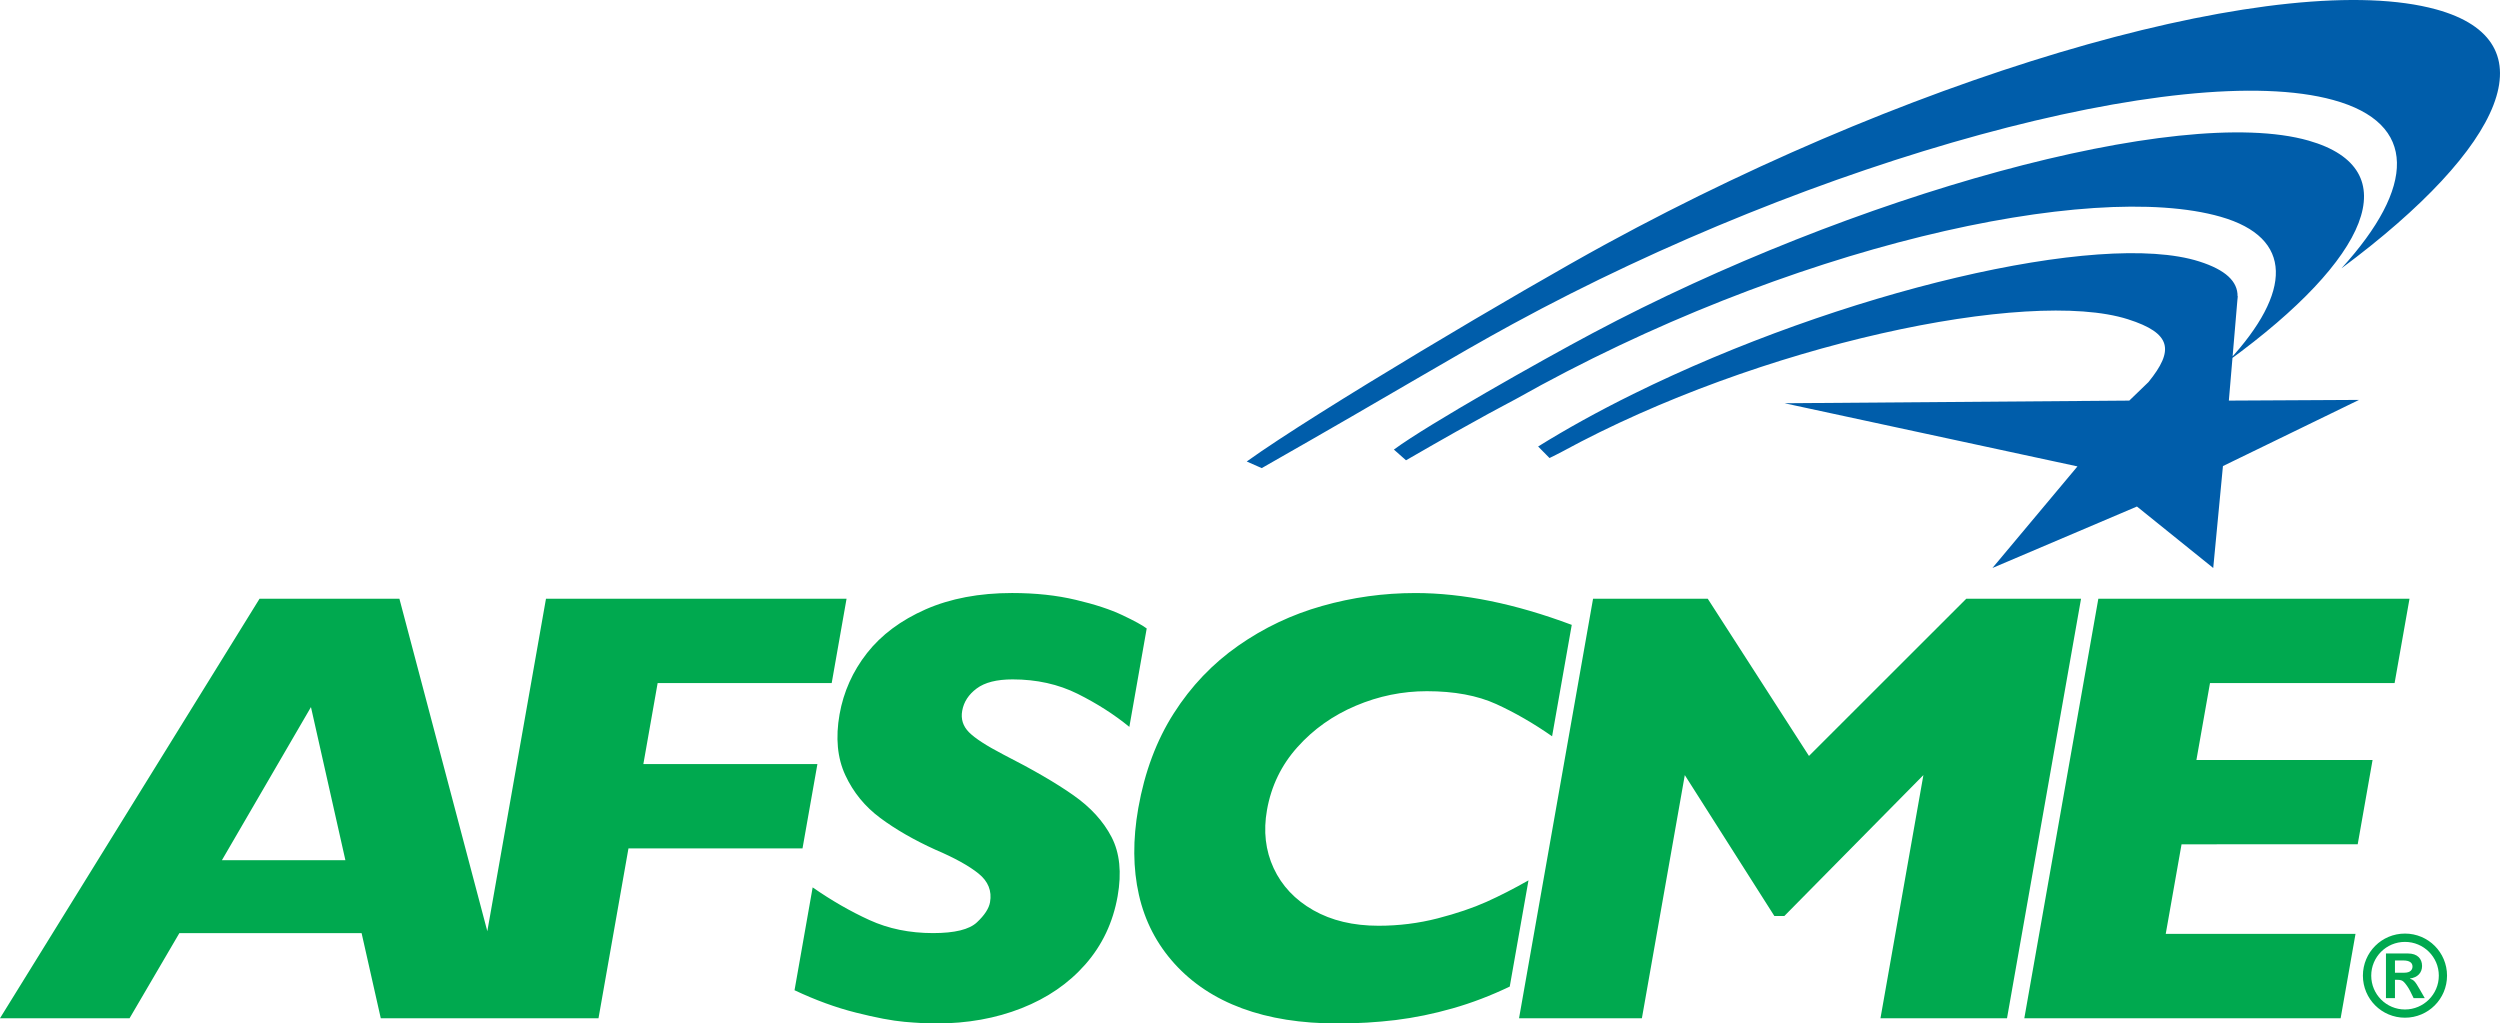 <?xml version="1.0" encoding="utf-8"?>
<!-- Generator: Adobe Illustrator 27.8.1, SVG Export Plug-In . SVG Version: 6.00 Build 0)  -->
<svg version="1.1" id="logo" xmlns="http://www.w3.org/2000/svg" xmlns:xlink="http://www.w3.org/1999/xlink" x="0px" y="0px"
	 viewBox="0 0 521.728 213.59" style="enable-background:new 0 0 521.728 213.59;" xml:space="preserve">
<style type="text/css">
	.st0{fill:#00A94F;}
	.st1{fill:#005DAA;}
</style>
<path id="name" class="st0" d="M106.501,212.498H79.463l-4.002-17.768H37.435l-10.396,17.768H0l54.166-87.549h29.185
	L106.501,212.498z M72.082,179.517l-7.187-31.957l-18.585,31.957H72.082z M167.477,177.052h-36.322l-6.253,35.445H98.495
	l15.447-87.549h62.727l-3.101,17.598h-36.324l-2.983,16.913h36.324L167.477,177.052z M233.239,187.029
	c-0.966,5.466-3.205,10.206-6.71,14.2c-3.505,3.995-7.955,7.056-13.345,9.177c-5.388,2.127-11.33,3.185-17.817,3.185
	c-1.811,0-4.017-0.114-6.605-0.343c-2.596-0.229-5.979-0.874-10.156-1.928c-4.176-1.048-8.441-2.613-12.796-4.665l3.783-21.464
	c3.945,2.742,7.897,5.014,11.86,6.822c3.955,1.808,8.379,2.717,13.268,2.717c4.511,0,7.562-0.745,9.154-2.245
	c1.593-1.491,2.504-2.892,2.733-4.193c0.417-2.36-0.378-4.343-2.37-5.962c-1.995-1.62-5.011-3.289-9.055-5.014
	c-4.449-2.022-8.272-4.223-11.472-6.604c-3.202-2.374-5.637-5.351-7.301-8.938c-1.665-3.577-2.062-7.811-1.205-12.694
	c0.837-4.71,2.748-8.979,5.734-12.789c2.991-3.806,7.07-6.842,12.23-9.122c5.167-2.266,11.182-3.408,18.048-3.408
	c4.892,0,9.329,0.477,13.308,1.431c3.987,0.939,7.222,2.007,9.711,3.19c2.489,1.178,4.178,2.101,5.07,2.777l-3.622,20.54
	c-3.13-2.568-6.72-4.864-10.769-6.892c-4.052-2.017-8.581-3.021-13.599-3.021c-3.291,0-5.783,0.626-7.48,1.888
	c-1.699,1.263-2.71,2.817-3.036,4.666c-0.306,1.728,0.166,3.219,1.426,4.486c1.254,1.262,3.622,2.792,7.105,4.61
	c6.181,3.146,11.072,5.987,14.669,8.521c3.6,2.514,6.258,5.436,7.972,8.734C233.684,177.992,234.106,182.106,233.239,187.029z
	 M315.07,205.889c-3.955,1.893-7.925,3.414-11.919,4.547c-3.99,1.143-7.96,1.952-11.895,2.439c-3.935,0.472-7.97,0.715-12.094,0.715
	c-7.627,0-14.275-1.053-19.943-3.154c-5.674-2.092-10.374-5.207-14.093-9.307c-3.724-4.113-6.209-8.908-7.448-14.398
	c-1.242-5.49-1.284-11.521-0.126-18.085c1.332-7.532,3.798-14.13,7.413-19.789c3.607-5.659,8.093-10.364,13.45-14.105
	c5.358-3.752,11.199-6.519,17.519-8.298c6.315-1.793,12.799-2.692,19.456-2.692c9.938,0,20.809,2.216,32.623,6.643l-4.103,23.252
	c-3.865-2.697-7.756-4.943-11.666-6.727c-3.92-1.784-8.739-2.684-14.469-2.684c-5.097,0-10.036,1.004-14.806,3.026
	c-4.779,2.021-8.849,4.898-12.202,8.645c-3.356,3.741-5.473,8.119-6.357,13.122c-0.782,4.412-0.315,8.466,1.392,12.143
	c1.714,3.682,4.469,6.608,8.279,8.774c3.812,2.161,8.337,3.239,13.604,3.239c4.253,0,8.367-0.517,12.337-1.54
	c3.975-1.028,7.363-2.181,10.181-3.443c2.812-1.262,5.738-2.762,8.779-4.491L315.07,205.889z M418.846,212.498h-26.408l8.959-50.743
	l-29.016,29.403h-2.088l-18.69-29.403l-8.953,50.743h-25.638l15.447-87.549h23.933l21.126,32.811l32.832-32.811h23.947
	L418.846,212.498z M488.469,212.498h-66.012l15.447-87.549h64.938l-3.11,17.598h-38.525l-2.837,16.063h36.762l-3.101,17.588H455.27
	l-3.3,18.696h39.604L488.469,212.498z"/>
<path id="mark" class="st1" d="M481.801,29.35c-27.023-7.73-95.395,11.453-149.436,40.18c-10.722,5.699-34.352,19.039-41.472,24.291
	l2.529,2.236c16.912-9.773,21.305-11.87,22.854-12.744c56.909-32.071,120.098-45.81,147.126-38.083
	c15.343,4.387,14.881,15.77,1.714,30.035C494.416,53.964,502.514,35.273,481.801,29.35z M466.92,62.679
	c0.035-0.164,0.04-0.323,0.05-0.482l0.035-0.412l-0.045,0.04c0.04-3.076-2.454-5.5-8.009-7.264
	c-20.729-6.593-74.925,6.35-118.105,27.664c-7.383,3.642-13.996,7.319-19.85,10.956l2.375,2.405
	c0.855-0.432,1.729-0.835,2.589-1.307c41.065-22.383,97.382-34.247,118.115-27.655c9.191,2.922,9.659,6.499,4.293,13.112
	l-4.005,3.866l-71.953,0.551l61.142,13.181l-17.747,21.201l30.158-12.829l15.919,12.829l2.027-21.27l28.395-13.807l-27.162,0.144
	L466.92,62.679z M508.392,1.959c-31.355-8.605-104.909,11.75-173.225,48.964c-17.21,9.38-60.804,35.186-74.983,45.387l3.128,1.381
	c29.54-16.818,39.502-23.048,52.369-30.064c63.204-34.427,139.858-55.369,171.214-46.768c17.787,4.874,17.161,18.224,1.749,35.142
	C522.866,30.578,532.424,8.552,508.392,1.959z"/>
<path id="r" class="st0" d="M510.674,203.607c0,4.859-3.918,8.779-8.779,8.779c-4.857,0-8.778-3.92-8.778-8.779
	c0-4.858,3.922-8.778,8.778-8.778C506.756,194.829,510.674,198.749,510.674,203.607z M494.855,203.607
	c0,3.898,3.144,7.064,7.04,7.064c3.896,0,7.065-3.166,7.065-7.064c0-3.896-3.169-7.042-7.065-7.042
	C497.998,196.565,494.855,199.711,494.855,203.607z M503.703,208.302l-0.752-1.526c-0.327-0.657-0.892-1.454-1.267-1.829
	c-0.375-0.377-0.704-0.472-1.526-0.472h-0.351v3.827h-1.879v-9.319h4.603c1.994,0,2.934,1.126,2.934,2.605
	c0,1.41-0.939,2.419-2.514,2.607v0.045c0.8,0.282,1.056,0.542,1.997,2.183l1.079,1.88H503.703z M501.755,202.998
	c1.29,0,1.713-0.635,1.713-1.29c0-0.822-0.657-1.268-1.924-1.268h-1.737v2.558H501.755z"/>
</svg>
